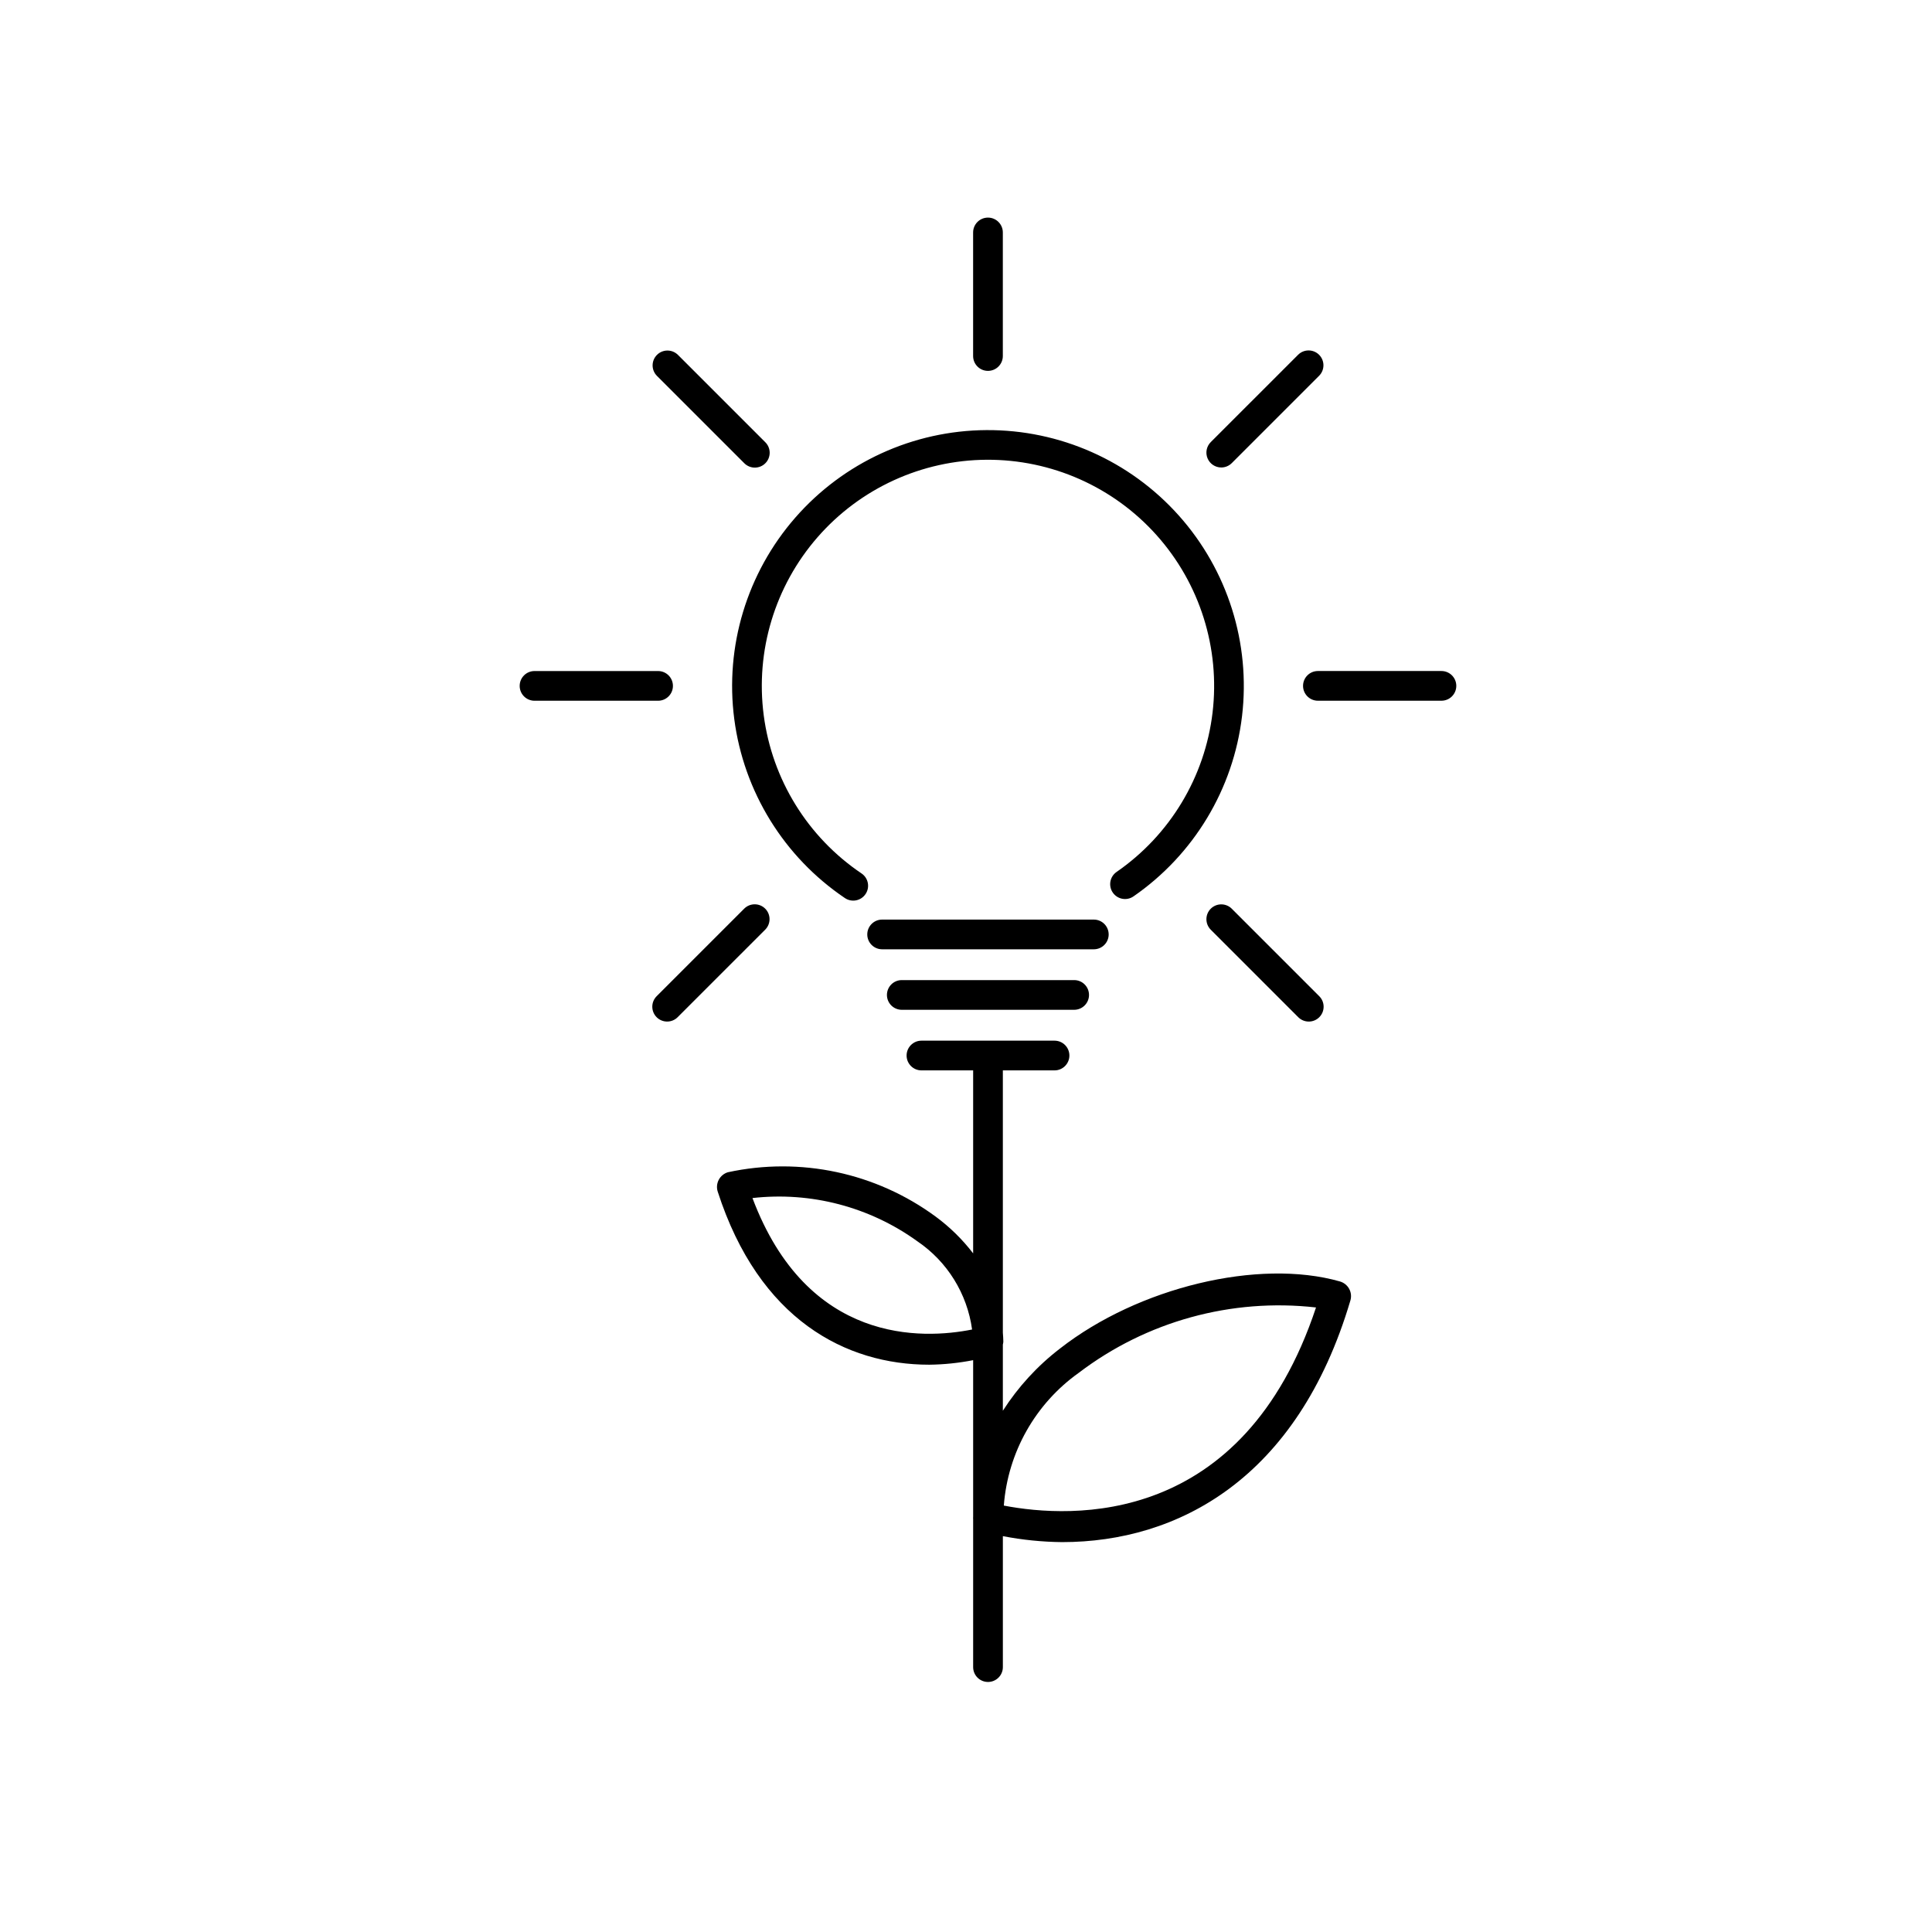 <?xml version="1.0" encoding="UTF-8"?>
<!-- Uploaded to: SVG Repo, www.svgrepo.com, Generator: SVG Repo Mixer Tools -->
<svg fill="#000000" width="800px" height="800px" version="1.1" viewBox="144 144 512 512" xmlns="http://www.w3.org/2000/svg">
 <path d="m499.07 483.59c-21.523-6.121-53.398 1.559-74.176 17.797-5.961 4.574-11.082 10.152-15.129 16.48v-17.535c0.066-0.25 0.109-0.504 0.129-0.762 0.008-0.812-0.086-1.605-0.129-2.406v-69.504l13.695 0.004c2.176 0 3.938-1.766 3.938-3.938 0-2.176-1.762-3.938-3.938-3.938h-35.266c-2.176 0-3.938 1.762-3.938 3.938 0 2.172 1.762 3.938 3.938 3.938h13.699v48.492l-0.004-0.004c-2.832-3.691-6.172-6.969-9.918-9.73-15.824-11.641-35.891-15.922-55.09-11.762-1.039 0.32-1.91 1.047-2.414 2.012-0.5 0.969-0.598 2.094-0.262 3.133 10.961 33.941 33.965 45.855 56.059 45.855 3.906-0.047 7.797-0.449 11.629-1.203v41.445c0 0.172-0.02 0.336-0.016 0.504l0.016 0.078v39.316c0 2.176 1.762 3.938 3.938 3.938 2.172 0 3.938-1.762 3.938-3.938v-34.707c5.176 1 10.434 1.531 15.703 1.582 30.512 0 62.352-16.609 76.391-64.023v0.004c0.312-1.043 0.195-2.164-0.328-3.113-0.527-0.953-1.414-1.656-2.465-1.953zm-155.66-22.094c15.488-1.754 31.07 2.336 43.703 11.461 7.934 5.383 13.203 13.883 14.5 23.379-13.168 2.629-43.629 3.926-58.203-34.84zm66.613 81.5c1.07-14.102 8.355-27 19.879-35.199 17.941-13.645 40.457-19.844 62.855-17.305-19.32 58.211-64.73 55.957-82.734 52.504zm54.84-158.18c-1.535 1.535-1.535 4.027 0 5.566l23.156 23.156c0.734 0.754 1.742 1.18 2.793 1.188 1.055 0.008 2.066-0.406 2.809-1.152 0.746-0.746 1.16-1.754 1.152-2.809-0.004-1.051-0.434-2.059-1.188-2.793l-23.156-23.156h0.004c-0.738-0.738-1.742-1.152-2.785-1.152-1.043 0-2.047 0.414-2.785 1.152zm-59.039-142.53c1.043 0 2.043-0.414 2.781-1.152s1.156-1.738 1.156-2.785v-32.746c0-2.176-1.766-3.938-3.938-3.938-2.176 0-3.938 1.762-3.938 3.938v32.746c0 2.176 1.762 3.938 3.938 3.938zm-37.914 139.71c1.801 1.219 4.25 0.746 5.465-1.055 1.219-1.801 0.75-4.246-1.051-5.465-14.258-9.609-23.699-24.875-25.93-41.922-2.234-17.043 2.961-34.227 14.262-47.184 11.301-12.953 27.621-20.43 44.812-20.531 17.188-0.102 33.598 7.184 45.051 20 11.453 12.82 16.848 29.941 14.82 47.012-2.031 17.07-11.293 32.449-25.438 42.223-1.785 1.242-2.231 3.695-0.992 5.481 1.242 1.789 3.695 2.234 5.481 0.992 15.992-11.059 26.469-28.453 28.762-47.766 2.293-19.309-3.812-38.672-16.766-53.172-12.957-14.5-31.516-22.742-50.961-22.629-19.441 0.113-37.902 8.57-50.688 23.223-12.785 14.648-18.668 34.086-16.148 53.363 2.519 19.281 13.199 36.555 29.32 47.43zm99.738-114.11c1.043 0 2.047-0.418 2.785-1.156l23.156-23.156-0.004 0.004c1.527-1.539 1.52-4.023-0.012-5.555s-4.016-1.539-5.555-0.012l-23.156 23.152c-1.125 1.125-1.461 2.82-0.852 4.293 0.609 1.469 2.043 2.43 3.637 2.43zm58.348 53.941h-32.738c-2.176 0-3.938 1.762-3.938 3.938 0 2.172 1.762 3.934 3.938 3.934h32.742-0.004c2.176 0 3.938-1.762 3.938-3.934 0-2.176-1.762-3.938-3.938-3.938zm-179.21 62.977c-1.535-1.539-4.027-1.539-5.566 0l-23.156 23.156 0.004-0.004c-0.762 0.734-1.195 1.742-1.203 2.797-0.008 1.059 0.406 2.074 1.152 2.82 0.746 0.746 1.762 1.16 2.816 1.152 1.059-0.012 2.066-0.441 2.797-1.203l23.156-23.152c1.535-1.539 1.535-4.031 0-5.566zm-5.566-118.07c0.734 0.754 1.742 1.184 2.793 1.188 1.055 0.008 2.066-0.406 2.809-1.152 0.746-0.742 1.16-1.754 1.152-2.809-0.004-1.051-0.434-2.059-1.188-2.793l-23.156-23.156v0.004c-1.543-1.504-4.008-1.488-5.531 0.035-1.52 1.523-1.535 3.988-0.031 5.531zm-18.887 59.031v0.004c0-1.047-0.414-2.047-1.152-2.785-0.738-0.738-1.742-1.152-2.785-1.152h-32.742c-2.172 0-3.934 1.762-3.934 3.938 0 2.172 1.762 3.934 3.934 3.934h32.742c2.176 0 3.938-1.762 3.938-3.934zm115.48 65.867h-0.004c0-1.043-0.414-2.043-1.152-2.781-0.738-0.738-1.738-1.152-2.781-1.152h-56.105c-2.172 0-3.934 1.762-3.934 3.934 0 2.176 1.762 3.938 3.934 3.938h56.105c2.172 0 3.934-1.762 3.934-3.938zm-54.828 12.102c-2.176 0-3.938 1.762-3.938 3.938 0 2.172 1.762 3.934 3.938 3.934h45.68c2.172 0 3.934-1.762 3.934-3.934 0-2.176-1.762-3.938-3.934-3.938z"/>
</svg>